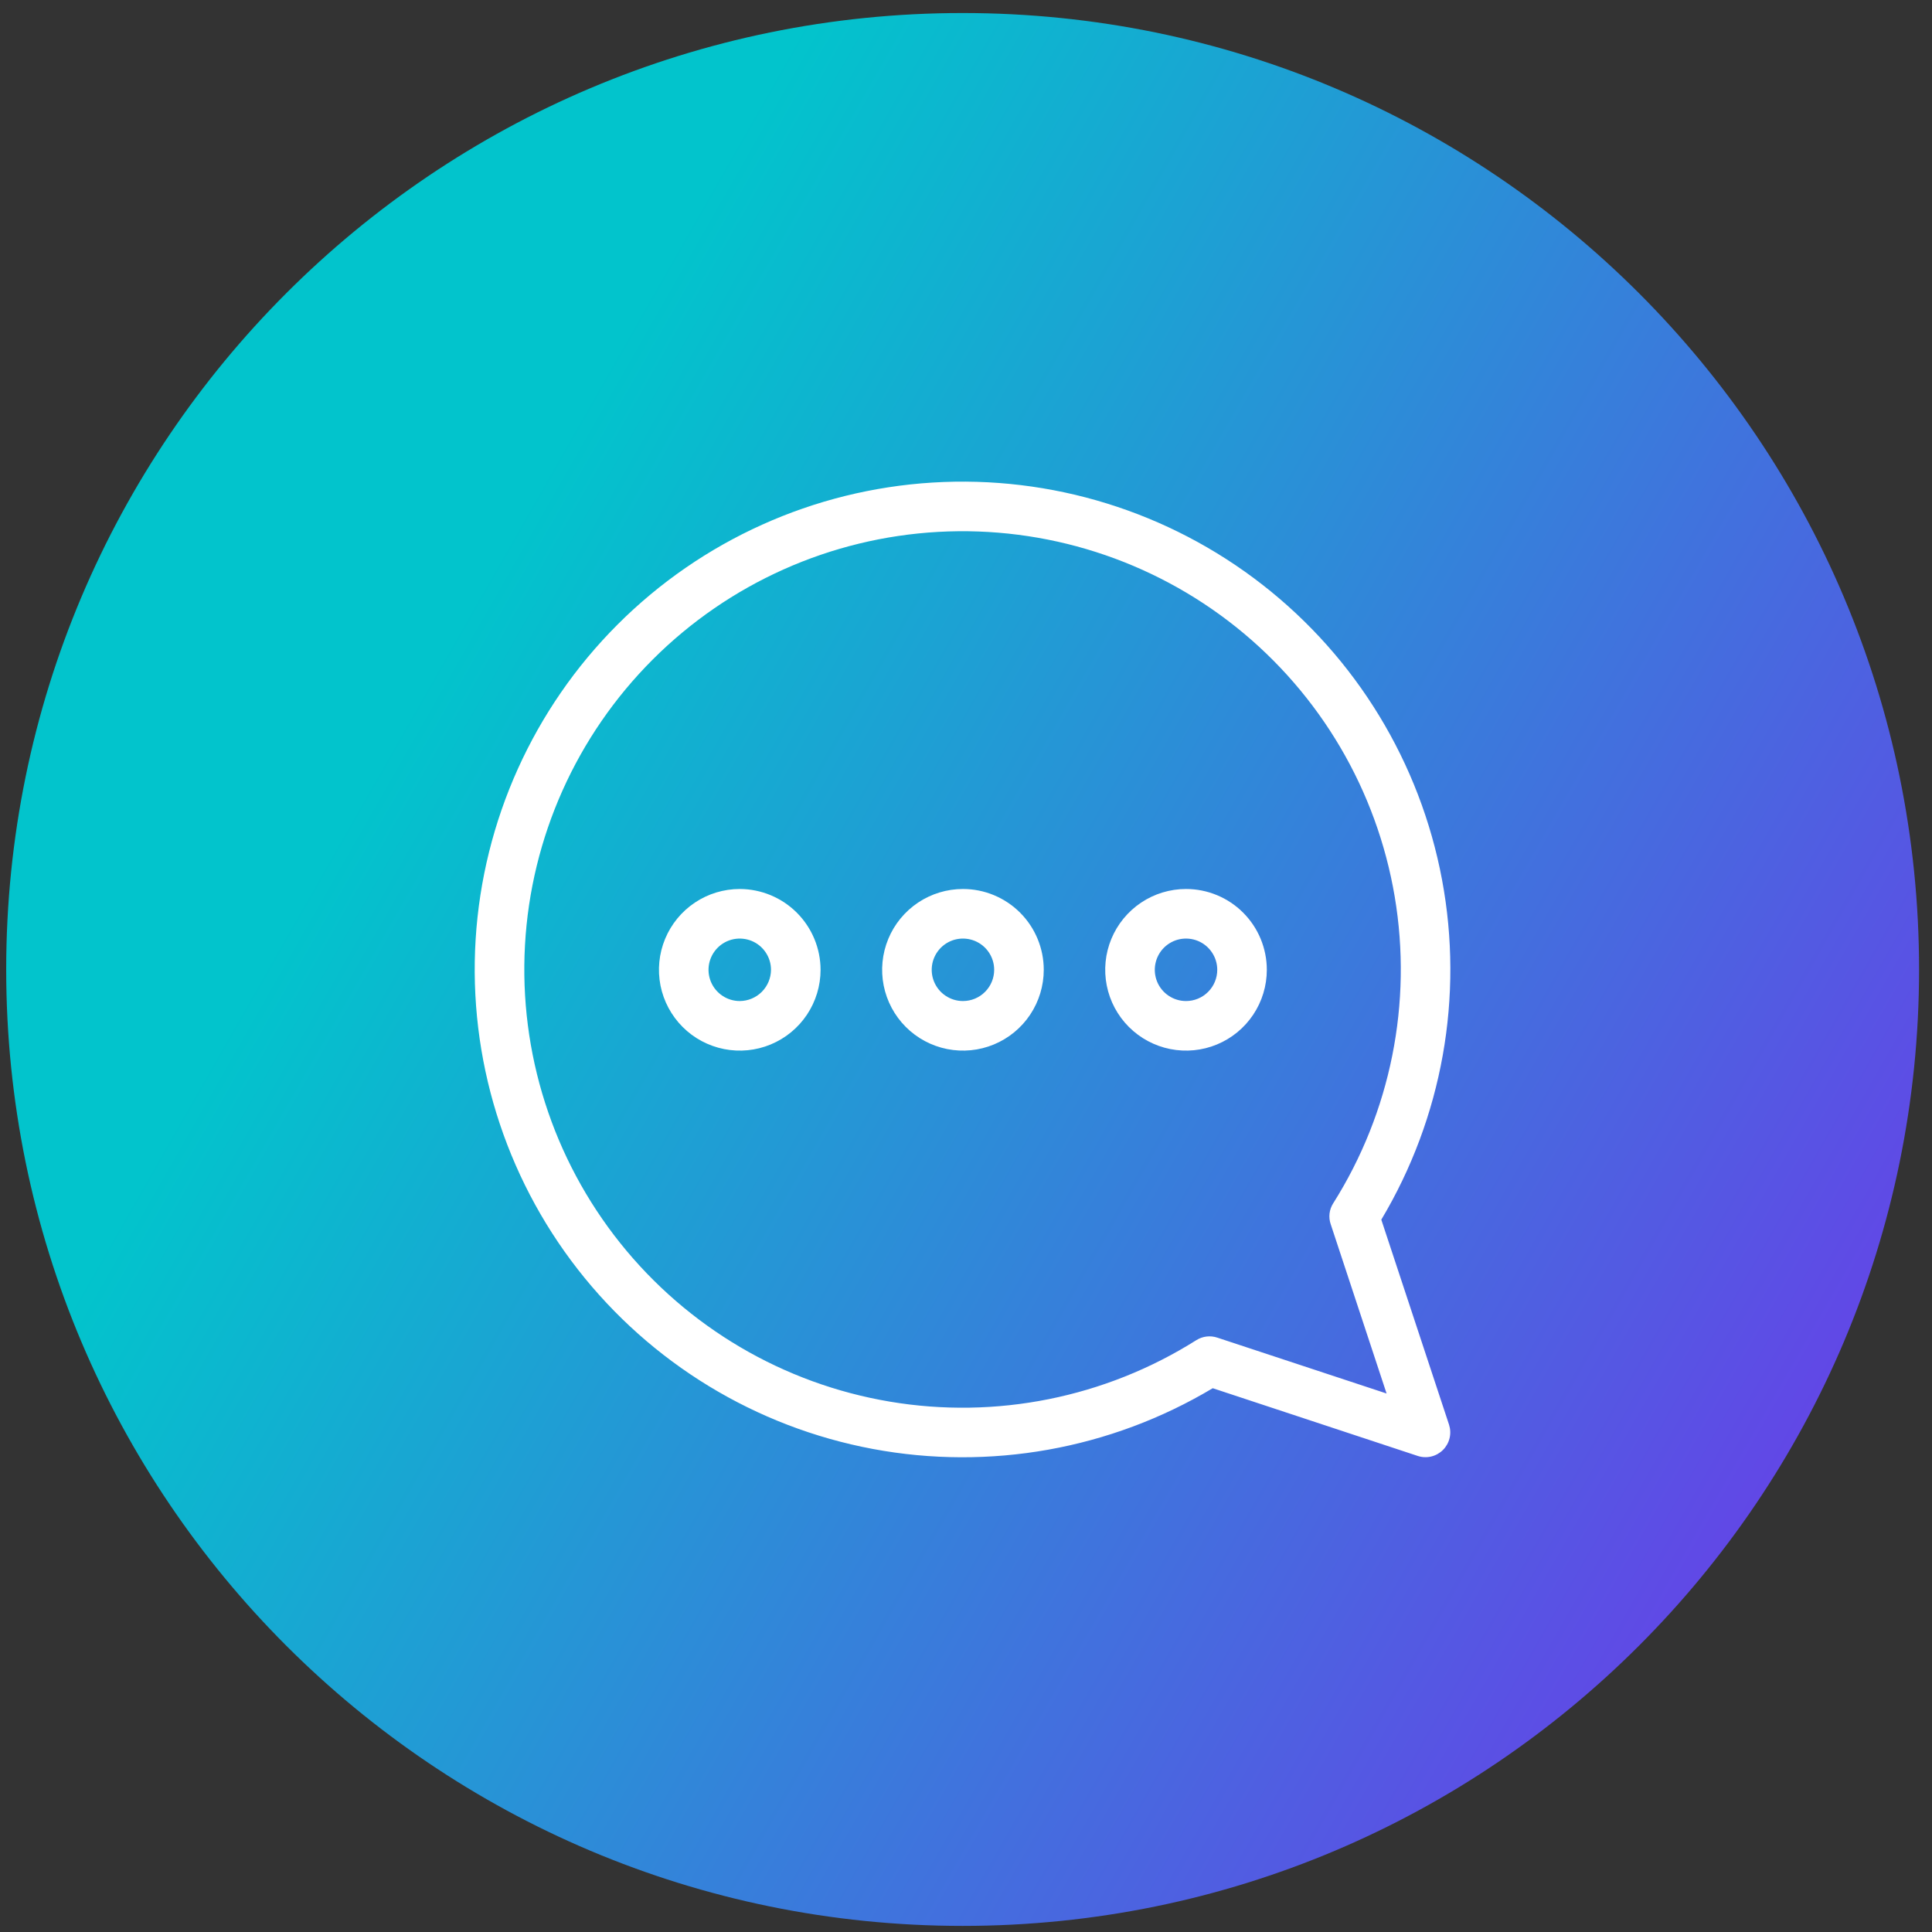 <svg xmlns="http://www.w3.org/2000/svg" width="101" height="101" viewBox="0 0 101 101" fill="none"><rect x="0" y="0" width="101" height="101" fill="#333333" stroke="none"/><path d="M0.324 50.681C0.324 23.066 22.71 0.681 50.324 0.681C77.938 0.681 100.324 23.066 100.324 50.681C100.324 78.295 77.938 100.681 50.324 100.681C22.71 100.681 0.324 78.295 0.324 50.681Z" fill="url(#paint0_linear_2015_1304)"></path><path d="M72.211 63.761C75.401 58.421 76.53 52.1 75.385 45.986C74.24 39.873 70.9 34.388 65.994 30.565C61.088 26.742 54.954 24.843 48.746 25.227C42.538 25.61 36.684 28.249 32.286 32.648C27.888 37.046 25.249 42.9 24.865 49.108C24.482 55.316 26.38 61.45 30.203 66.356C34.026 71.262 39.511 74.602 45.625 75.747C51.738 76.891 58.06 75.763 63.399 72.572L74.12 76.114C74.347 76.188 74.59 76.198 74.823 76.142C75.055 76.086 75.267 75.967 75.436 75.798C75.605 75.629 75.724 75.417 75.78 75.184C75.836 74.952 75.826 74.709 75.753 74.481L72.211 63.761ZM63.641 69.929C63.46 69.868 63.267 69.847 63.078 69.87C62.888 69.892 62.706 69.957 62.544 70.058C57.777 73.065 52.07 74.21 46.513 73.273C40.955 72.337 35.938 69.385 32.421 64.982C28.903 60.579 27.131 55.034 27.445 49.407C27.758 43.78 30.135 38.466 34.12 34.481C38.105 30.496 43.419 28.12 49.045 27.806C54.672 27.493 60.217 29.265 64.62 32.782C69.023 36.3 71.975 41.317 72.912 46.874C73.848 52.431 72.704 58.139 69.697 62.905C69.593 63.066 69.528 63.249 69.505 63.439C69.483 63.629 69.504 63.822 69.567 64.002L72.487 72.849L63.641 69.929Z" fill="white"></path><path d="M38.673 46.474C37.837 46.474 37.02 46.722 36.326 47.186C35.631 47.651 35.09 48.31 34.77 49.082C34.45 49.854 34.367 50.704 34.529 51.523C34.693 52.343 35.095 53.095 35.686 53.686C36.276 54.277 37.029 54.679 37.849 54.842C38.668 55.005 39.517 54.922 40.289 54.602C41.061 54.282 41.721 53.741 42.185 53.046C42.649 52.351 42.897 51.534 42.897 50.699C42.895 49.579 42.449 48.506 41.657 47.714C40.866 46.923 39.792 46.477 38.673 46.474ZM38.673 52.332C38.35 52.332 38.034 52.236 37.766 52.056C37.497 51.877 37.288 51.622 37.164 51.324C37.041 51.025 37.008 50.697 37.071 50.38C37.134 50.064 37.29 49.773 37.518 49.544C37.746 49.316 38.038 49.16 38.354 49.097C38.671 49.035 38.999 49.067 39.298 49.19C39.596 49.314 39.851 49.523 40.03 49.792C40.21 50.06 40.306 50.376 40.306 50.699C40.303 51.131 40.13 51.545 39.825 51.851C39.519 52.157 39.105 52.329 38.673 52.332Z" fill="white"></path><path d="M50.34 46.474C49.505 46.474 48.688 46.722 47.993 47.186C47.299 47.651 46.757 48.31 46.438 49.082C46.118 49.854 46.034 50.704 46.197 51.523C46.36 52.343 46.763 53.095 47.353 53.686C47.944 54.277 48.697 54.679 49.516 54.842C50.336 55.005 51.185 54.922 51.957 54.602C52.729 54.282 53.389 53.741 53.853 53.046C54.317 52.351 54.565 51.534 54.565 50.699C54.565 49.578 54.12 48.504 53.328 47.712C52.535 46.919 51.461 46.474 50.34 46.474ZM50.34 52.332C50.017 52.332 49.702 52.236 49.433 52.056C49.165 51.877 48.956 51.622 48.832 51.324C48.708 51.025 48.676 50.697 48.739 50.38C48.802 50.064 48.958 49.773 49.186 49.544C49.414 49.316 49.705 49.16 50.022 49.097C50.339 49.035 50.667 49.067 50.965 49.19C51.264 49.314 51.519 49.523 51.698 49.792C51.877 50.06 51.973 50.376 51.973 50.699C51.973 51.132 51.801 51.547 51.495 51.853C51.189 52.16 50.773 52.332 50.34 52.332Z" fill="white"></path><path d="M62.002 46.474C61.166 46.474 60.35 46.722 59.655 47.186C58.96 47.651 58.419 48.31 58.099 49.082C57.779 49.854 57.696 50.704 57.859 51.523C58.022 52.343 58.424 53.095 59.015 53.686C59.606 54.277 60.358 54.679 61.178 54.842C61.997 55.005 62.847 54.922 63.619 54.602C64.391 54.282 65.05 53.741 65.514 53.046C65.979 52.351 66.226 51.534 66.226 50.699C66.226 49.578 65.781 48.504 64.989 47.712C64.197 46.919 63.122 46.474 62.002 46.474ZM62.002 52.332C61.679 52.332 61.363 52.236 61.095 52.056C60.826 51.877 60.617 51.622 60.493 51.324C60.37 51.025 60.338 50.697 60.401 50.38C60.464 50.064 60.619 49.773 60.847 49.544C61.076 49.316 61.367 49.16 61.683 49.097C62 49.035 62.328 49.067 62.627 49.19C62.925 49.314 63.18 49.523 63.359 49.792C63.539 50.06 63.635 50.376 63.635 50.699C63.635 51.132 63.463 51.547 63.157 51.853C62.85 52.16 62.435 52.332 62.002 52.332Z" fill="white"></path><defs><linearGradient id="paint0_linear_2015_1304" x1="100.324" y1="100.681" x2="13.426" y2="51.039" gradientUnits="userSpaceOnUse"><stop stop-color="#762CEC"></stop><stop offset="1" stop-color="#02C4CC"></stop></linearGradient></defs></svg>